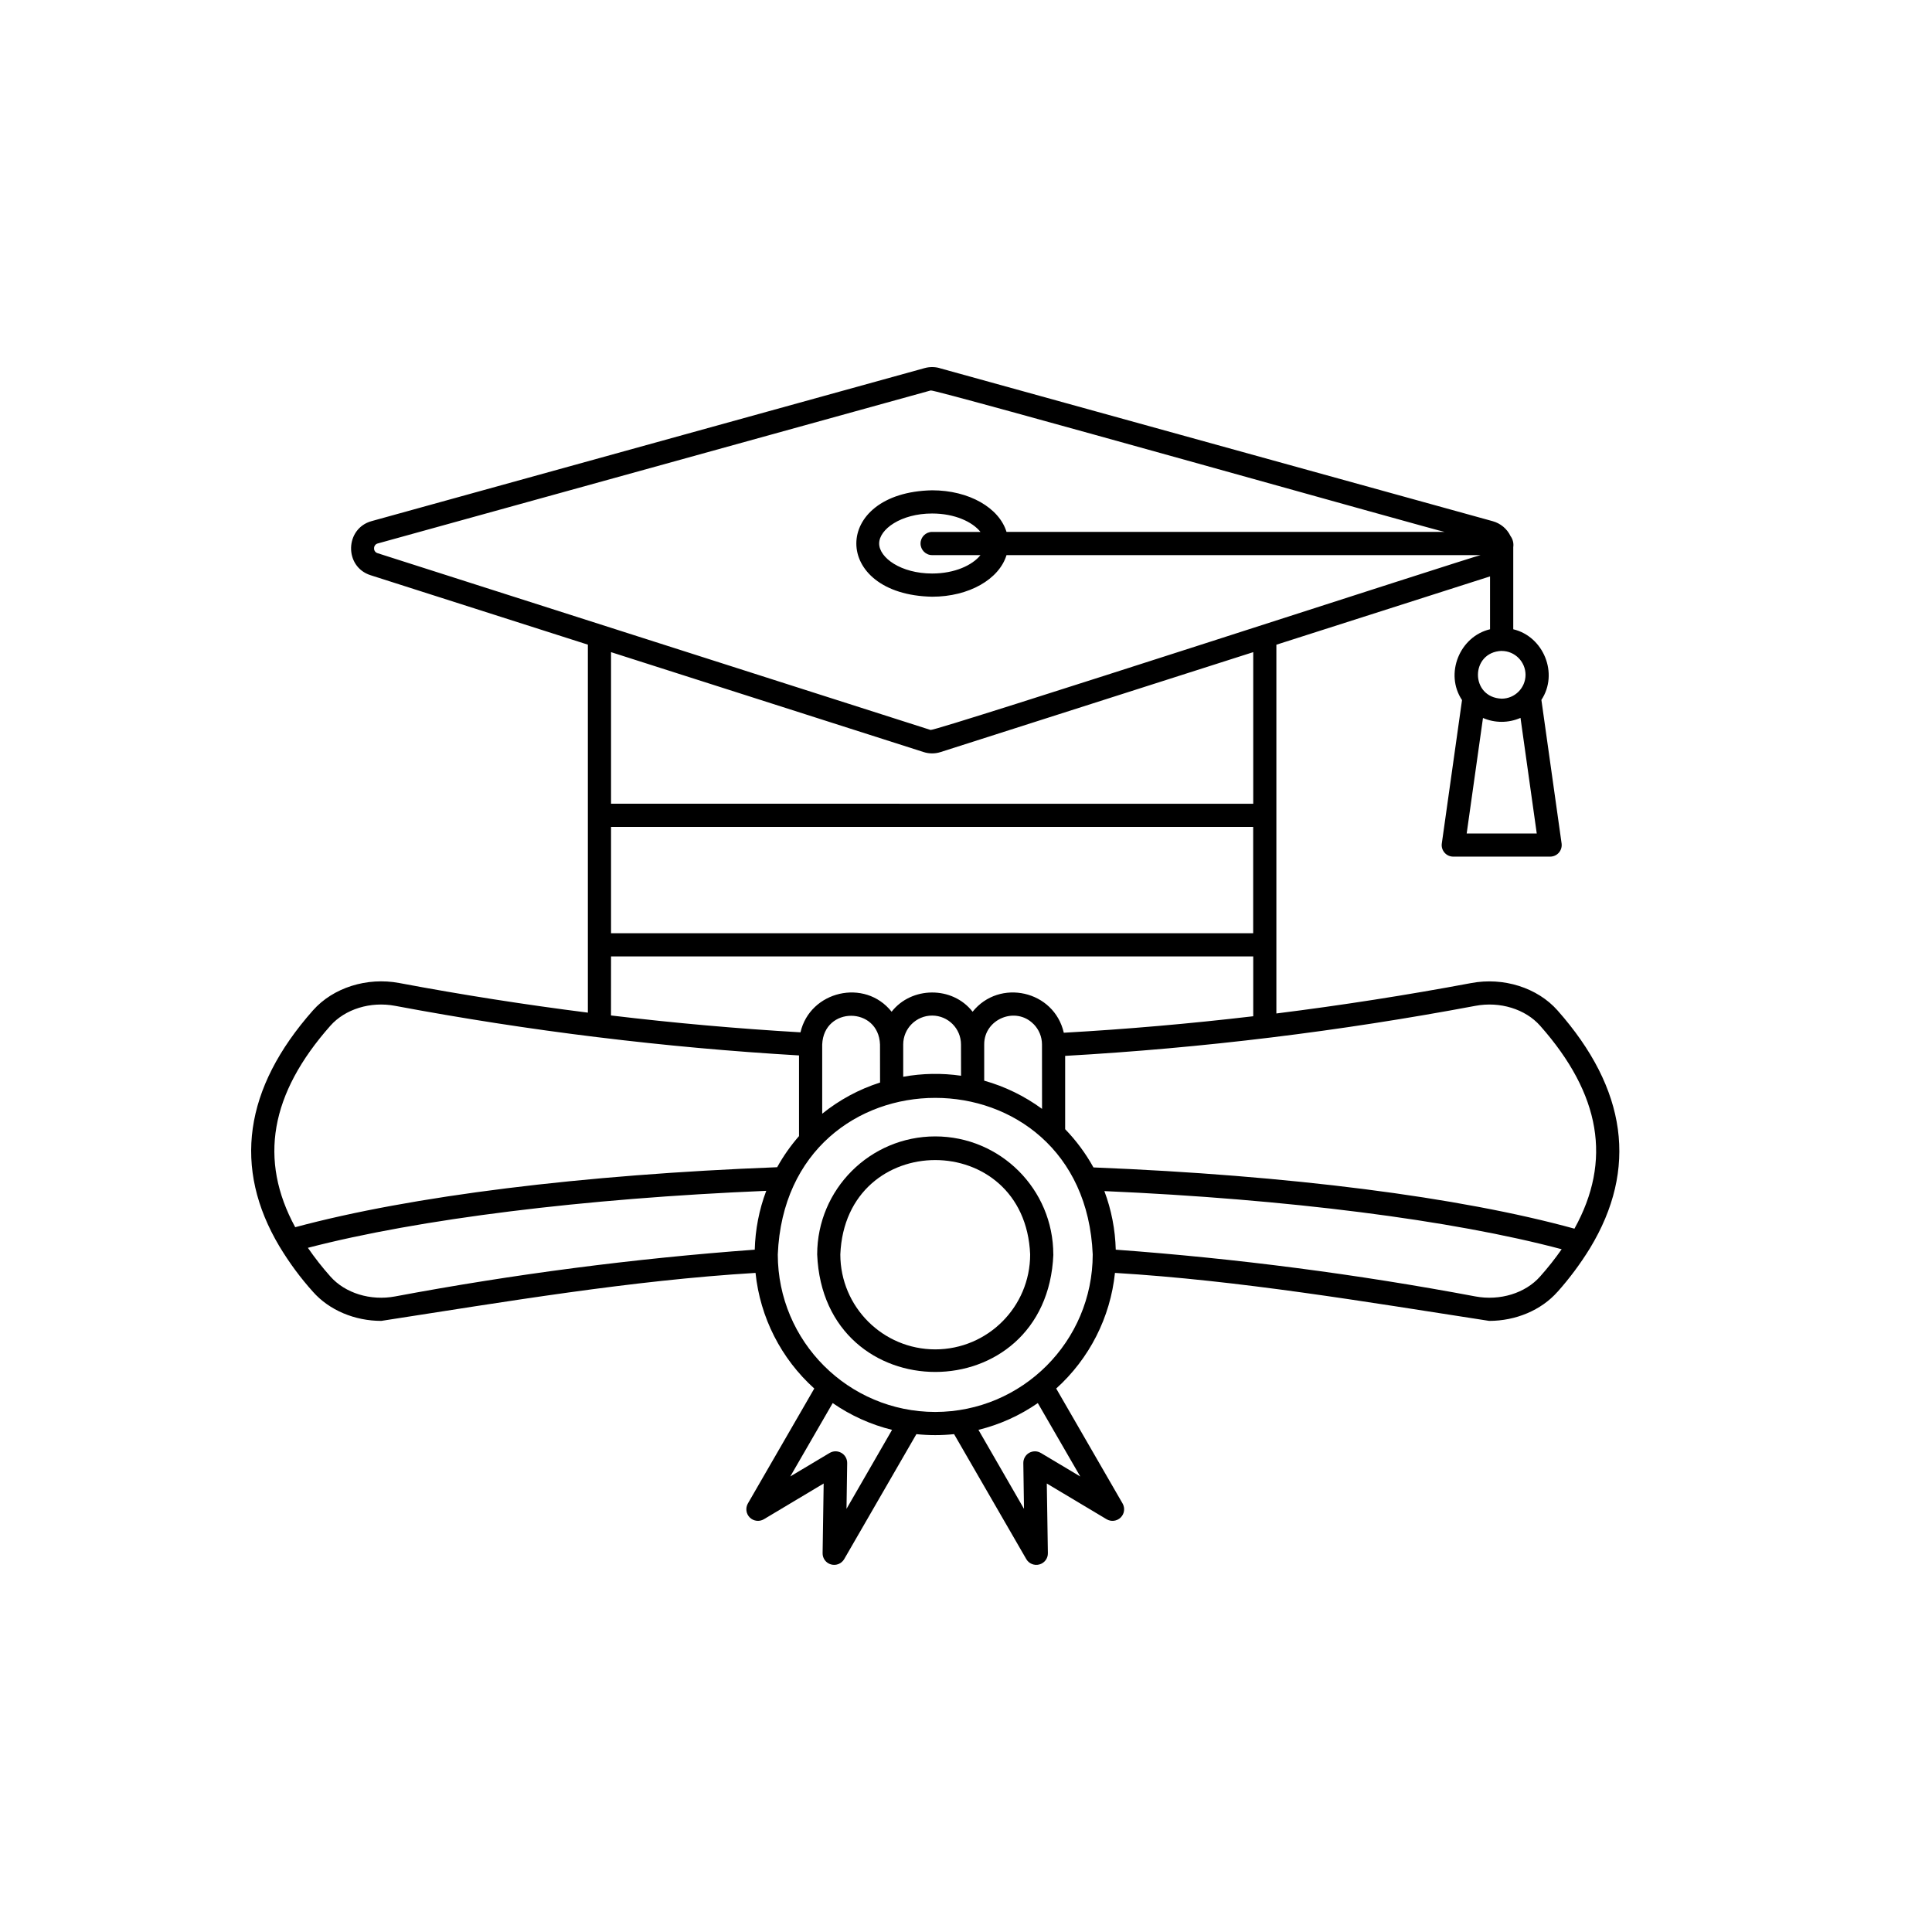 <svg width="100" height="100" viewBox="0 0 100 100" fill="none" xmlns="http://www.w3.org/2000/svg">
<path d="M82.296 64.609C84.783 60.508 84.218 56.368 80.617 52.299C79.577 51.124 77.822 50.567 76.144 50.884C72.798 51.511 69.432 52.035 66.065 52.457V33.37L77.124 29.834V32.571C75.554 32.94 74.763 34.873 75.674 36.236L74.628 43.657C74.602 43.829 74.655 44.002 74.769 44.134C74.883 44.266 75.047 44.339 75.223 44.339H80.236H80.233C80.406 44.339 80.573 44.266 80.687 44.134C80.801 44.002 80.851 43.829 80.828 43.657L79.782 36.227C80.684 34.862 79.89 32.94 78.326 32.571V28.454C78.329 28.41 78.329 28.364 78.326 28.32C78.355 28.117 78.305 27.912 78.185 27.748C78.004 27.367 77.664 27.086 77.256 26.975L48.636 19.056V19.053C48.382 18.982 48.112 18.982 47.857 19.053L19.237 26.972C17.854 27.35 17.799 29.333 19.181 29.773L30.428 33.367V52.414C27.168 52.001 23.91 51.491 20.672 50.882C18.994 50.565 17.239 51.122 16.199 52.297C12.625 56.337 12.041 60.453 14.47 64.525L14.473 64.528C14.974 65.36 15.551 66.142 16.199 66.863C17.046 67.821 18.367 68.369 19.735 68.369C26.166 67.376 32.655 66.274 39.106 65.885C39.343 68.187 40.427 70.32 42.147 71.87L38.71 77.82C38.576 78.058 38.614 78.356 38.81 78.547C39.003 78.737 39.305 78.775 39.539 78.635L42.633 76.786L42.578 80.39C42.572 80.662 42.753 80.905 43.017 80.976C43.281 81.049 43.559 80.935 43.697 80.697L47.432 74.231C48.08 74.299 48.736 74.299 49.383 74.231L53.119 80.697C53.256 80.935 53.535 81.049 53.798 80.976C54.062 80.905 54.244 80.662 54.238 80.39L54.182 76.786L57.276 78.635C57.51 78.775 57.812 78.737 58.005 78.547C58.202 78.356 58.24 78.058 58.105 77.82L54.669 71.87C56.388 70.32 57.472 68.187 57.71 65.885C64.161 66.274 70.65 67.376 77.081 68.369C78.449 68.369 79.77 67.821 80.617 66.863V66.866C81.241 66.166 81.803 65.41 82.295 64.61L82.296 64.609ZM76.366 52.062C77.638 51.822 78.953 52.229 79.718 53.093C82.858 56.641 83.441 60.08 81.493 63.596C75.537 61.956 66.736 60.833 56.597 60.426C56.199 59.706 55.706 59.038 55.132 58.446V54.652C62.26 54.248 69.353 53.38 76.366 52.062ZM45.552 56.032C44.462 56.38 43.448 56.928 42.557 57.646V54.063C42.637 52.08 45.475 52.082 45.549 54.063L45.552 56.032ZM49.744 55.68H49.741C48.748 55.536 47.737 55.554 46.75 55.733V54.063C46.75 53.237 47.421 52.566 48.247 52.566C49.073 52.566 49.741 53.237 49.741 54.063L49.744 55.68ZM53.936 57.397L53.934 57.394C53.031 56.732 52.017 56.237 50.942 55.935V54.063C50.933 52.745 52.571 52.068 53.494 53.005V53.002C53.775 53.284 53.933 53.664 53.933 54.063L53.936 57.397ZM75.915 43.141L76.759 37.161H76.756C77.377 37.431 78.08 37.428 78.701 37.158L79.542 43.141L75.915 43.141ZM78.962 34.929C78.959 35.609 78.408 36.163 77.726 36.163C76.088 36.101 76.091 33.754 77.726 33.69V33.693C78.408 33.693 78.959 34.247 78.962 34.929ZM19.363 28.378C19.36 28.261 19.439 28.156 19.554 28.129L48.174 20.21C48.314 20.122 74.628 27.54 74.772 27.531H52.097C51.716 26.286 50.16 25.378 48.247 25.378C43.015 25.481 43.018 30.783 48.247 30.886C50.16 30.886 51.716 29.978 52.097 28.733H76.636C76.434 28.738 48.35 37.879 48.165 37.782L19.545 28.633C19.431 28.601 19.355 28.495 19.363 28.378ZM48.247 28.733H50.749C50.336 29.251 49.422 29.685 48.247 29.685C46.633 29.685 45.505 28.868 45.505 28.132C45.505 27.397 46.63 26.579 48.247 26.579C49.422 26.579 50.336 27.013 50.749 27.532H48.247C47.916 27.532 47.647 27.801 47.647 28.132C47.647 28.463 47.916 28.733 48.247 28.733ZM47.802 38.925C48.089 39.019 48.403 39.019 48.69 38.925L64.867 33.755V41.603L31.627 41.6V33.755L47.802 38.925ZM31.627 42.801H64.864V48.303H31.627V42.801ZM31.627 49.505H64.867V52.601C61.592 52.985 58.317 53.272 55.062 53.454C54.561 51.262 51.731 50.635 50.342 52.367C49.296 51.025 47.175 51.054 46.15 52.367C44.761 50.618 41.925 51.294 41.433 53.433C38.175 53.243 34.9 52.953 31.625 52.56L31.627 49.505ZM17.099 53.093C17.864 52.229 19.179 51.822 20.451 52.062C23.917 52.712 27.409 53.255 30.901 53.682C30.913 53.685 30.925 53.685 30.933 53.685C34.414 54.113 37.894 54.426 41.357 54.629V58.797L41.36 58.8C40.926 59.298 40.545 59.837 40.226 60.415C30.124 60.804 21.304 61.9 15.28 63.52C13.384 60.034 13.982 56.618 17.099 53.093ZM20.451 67.103C19.179 67.341 17.864 66.936 17.099 66.069C16.68 65.6 16.294 65.105 15.936 64.587C21.684 63.093 30.221 62.032 39.661 61.637C39.292 62.612 39.093 63.643 39.066 64.683C32.82 65.141 26.606 65.949 20.451 67.103ZM43.815 78.098L43.85 75.731C43.853 75.511 43.739 75.309 43.551 75.201C43.361 75.093 43.129 75.093 42.942 75.204L40.906 76.42L43.1 72.623C44.032 73.267 45.072 73.739 46.173 74.009L43.815 78.098ZM55.914 76.423L53.878 75.207H53.876C53.688 75.093 53.457 75.093 53.266 75.201C53.079 75.309 52.964 75.511 52.967 75.731L53.002 78.098L50.644 74.008C51.746 73.739 52.786 73.267 53.717 72.623L55.914 76.423ZM48.408 73.083C43.908 73.077 40.264 69.432 40.258 64.933C40.706 54.122 56.111 54.125 56.559 64.933C56.553 69.433 52.908 73.077 48.408 73.083ZM76.366 67.103C70.211 65.946 63.997 65.14 57.751 64.683C57.725 63.646 57.526 62.621 57.162 61.651C66.631 62.064 75.147 63.148 80.832 64.66C80.489 65.152 80.117 65.621 79.718 66.069C78.954 66.936 77.638 67.341 76.366 67.103Z" fill="black"/>
<path d="M48.408 58.82C45.033 58.823 42.3 61.556 42.297 64.931C42.633 73.04 54.188 73.038 54.522 64.931H54.519C54.516 61.556 51.783 58.823 48.408 58.82ZM48.408 69.844C45.695 69.841 43.498 67.644 43.495 64.931C43.764 58.416 53.051 58.416 53.321 64.931C53.318 67.644 51.121 69.841 48.408 69.844Z" fill="black"/>
</svg>
